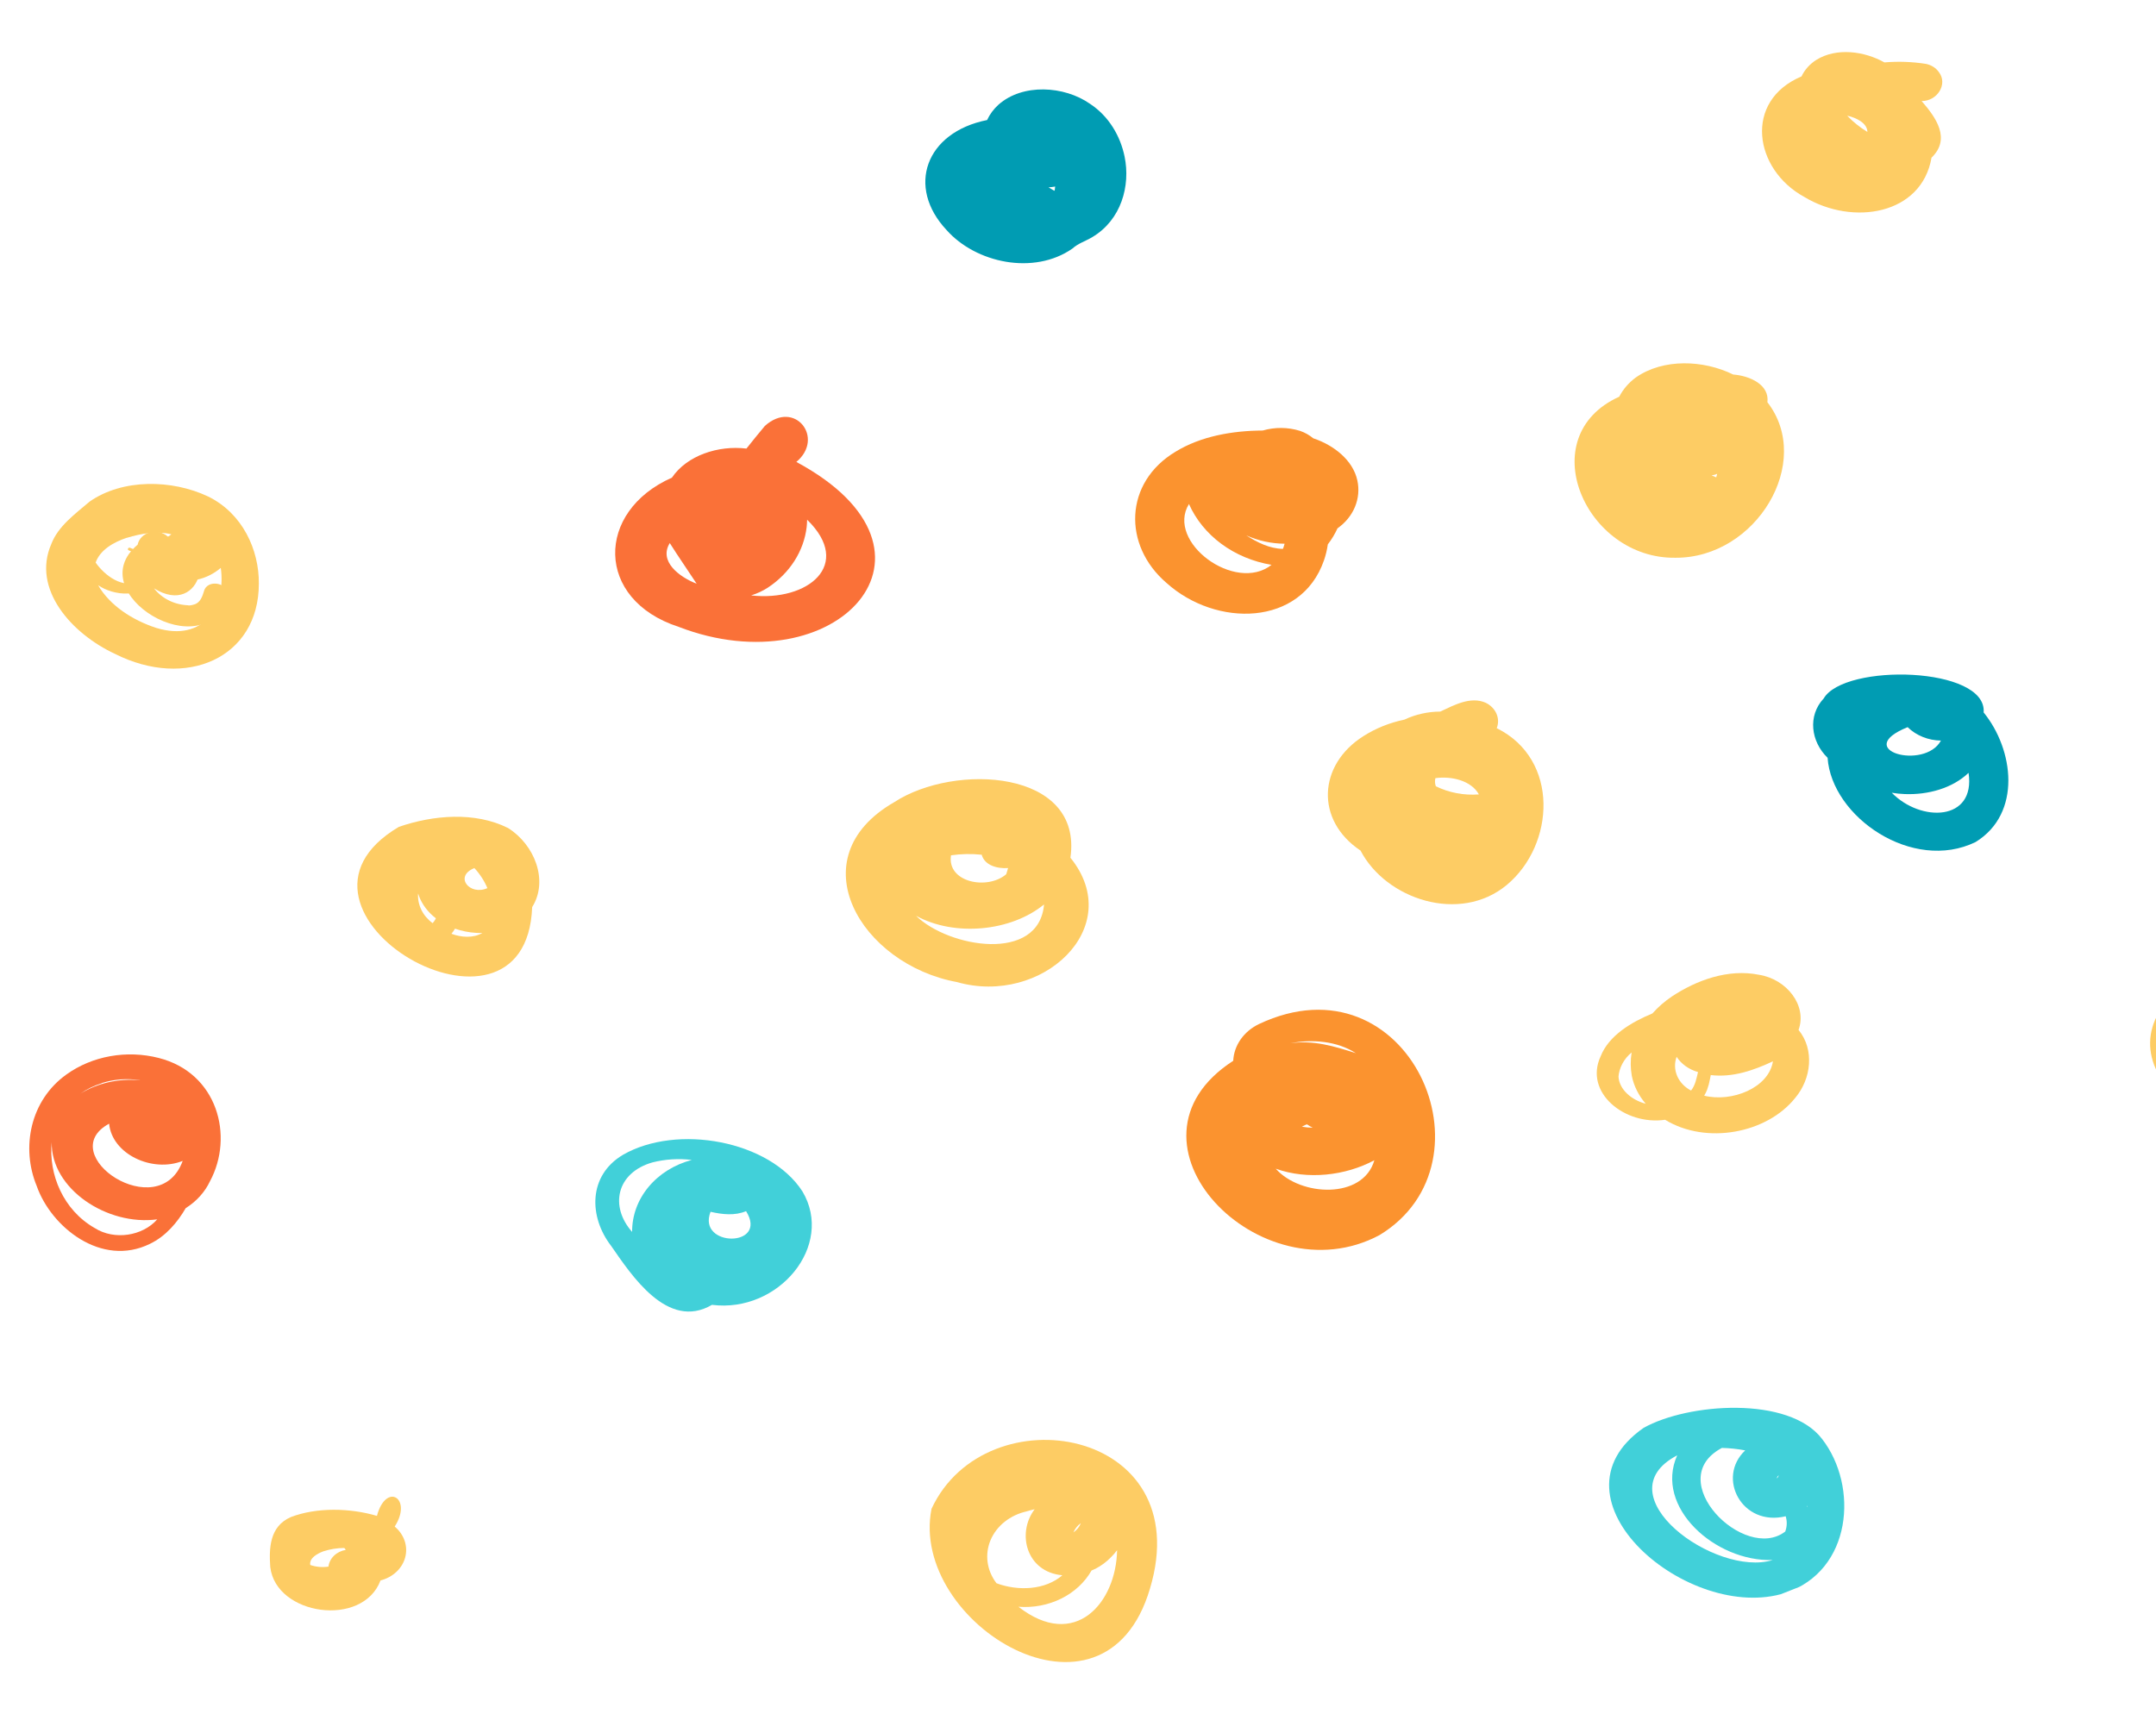 <?xml version="1.0"?>
<svg xmlns="http://www.w3.org/2000/svg" viewBox="70 56 215 171" width="215" height="171">
  <svg width="285" height="280" viewBox="0 0 285 280" fill="none">
  <g clip-path="url(#clip0_4014_10601)">
    <path d="M195.545 158.147C194.799 158.507 194.17 159.033 193.721 159.675C193.271 160.317 193.016 161.053 192.979 161.812C180.48 169.897 195.696 185.529 207.558 179.204C219.589 171.924 210.431 151.128 195.545 158.147ZM198.672 160.065C200.854 159.625 203.358 159.85 205.214 161.053C203.059 160.36 200.966 159.726 198.672 160.065ZM200.328 168.147C200.509 168.274 200.702 168.388 200.904 168.487C200.541 168.481 200.18 168.448 199.824 168.386L200.147 168.223L200.328 168.147ZM197.22 172.574C200.386 173.714 204.178 173.275 207.054 171.731C205.927 175.663 199.67 175.35 197.22 172.574Z" fill="#FB932F"/>
    <path d="M236.726 155.394C235.999 155.883 235.345 156.453 234.78 157.09C232.64 157.978 230.446 159.292 229.624 161.352C227.923 164.998 232.054 168.28 236.049 167.696C240.146 170.207 246.211 169.057 249.032 165.502C250.617 163.614 250.973 160.712 249.355 158.733C250.237 156.299 248.172 153.669 245.417 153.234C242.33 152.607 239.165 153.779 236.726 155.394ZM232.71 160.969C232.582 161.752 232.588 162.549 232.729 163.332C232.936 164.338 233.411 165.286 234.115 166.095C232.72 165.738 231.439 164.672 231.398 163.338L231.395 163.437C231.401 163.443 231.404 163.45 231.406 163.458L231.394 163.434C231.468 162.492 231.939 161.614 232.713 160.976L232.71 160.969ZM237.191 161.41C237.665 162.139 238.429 162.684 239.33 162.936C239.172 163.565 239.071 164.236 238.635 164.781C238 164.45 237.511 163.935 237.248 163.322C236.986 162.709 236.967 162.036 237.194 161.416L237.191 161.41ZM240.243 164.674C240.364 164.349 240.454 164.016 240.513 163.678C240.545 163.531 240.573 163.386 240.6 163.237C242.807 163.5 244.894 162.757 246.801 161.864C246.376 164.539 242.674 165.973 239.945 165.292C240.061 165.095 240.162 164.89 240.246 164.68L240.243 164.674Z" fill="#FDCC64"/>
    <path d="M205.968 129.424C201.448 132.273 201.128 137.814 205.676 140.845C208.204 145.698 215.565 148.164 220.256 144.275C225.062 140.267 225.549 131.747 219.257 128.634C219.441 128.167 219.432 127.655 219.231 127.191C219.03 126.727 218.65 126.34 218.161 126.101C216.644 125.422 214.972 126.353 213.624 126.979C212.379 126.984 211.155 127.259 210.058 127.779C208.586 128.084 207.196 128.642 205.968 129.424ZM213.139 133.62C214.73 133.391 216.718 133.856 217.478 135.241C215.992 135.355 214.497 135.073 213.184 134.429C213.09 134.167 213.074 133.888 213.139 133.62Z" fill="#FDCC64"/>
    <path d="M159.187 136.007C149.471 141.577 155.846 152.205 165.432 153.96C173.865 156.373 182.388 148.531 176.744 141.556C178.01 132.764 165.209 132.08 159.187 136.007ZM164.834 141.316C165.846 141.17 166.877 141.15 167.897 141.258C168.19 142.319 169.438 142.665 170.529 142.587C170.47 142.792 170.411 142.997 170.343 143.201C168.47 144.814 164.416 144.028 164.834 141.316ZM161.347 147.347C165.199 149.457 170.817 148.919 174.113 146.215C173.614 152.062 164.604 150.534 161.347 147.347Z" fill="#FDCC64"/>
    <path d="M251.859 125.674C250.245 127.399 250.582 129.97 252.25 131.588C252.656 137.503 260.73 143.045 267.005 139.994C271.649 137.136 270.815 130.747 267.813 127.067C268.166 122.471 253.932 122.131 251.859 125.674ZM260.24 128.54C260.663 128.951 261.175 129.282 261.745 129.511C262.315 129.74 262.931 129.863 263.554 129.871C261.917 132.876 254.601 130.814 260.235 128.531L260.24 128.54ZM258.656 135.076C259.08 135.146 259.508 135.19 259.937 135.206C262.266 135.3 264.697 134.629 266.308 133.09C267.032 137.933 261.541 138.047 258.645 135.07L258.656 135.076Z" fill="#009CB3"/>
    <path d="M187.231 101.054C182.097 104.127 181.948 110.395 186.328 114.149C191.272 118.598 199.735 118.502 202.025 111.905C202.206 111.382 202.335 110.845 202.412 110.301C202.798 109.801 203.121 109.265 203.376 108.701C204.165 108.147 204.768 107.409 205.117 106.567C205.467 105.725 205.55 104.812 205.358 103.928C204.929 101.919 203.033 100.409 200.961 99.72C200.578 99.401 200.132 99.149 199.645 98.98C198.439 98.604 197.131 98.591 195.923 98.944C192.908 98.961 189.767 99.502 187.231 101.054ZM188.565 106.273C189.25 107.823 190.366 109.195 191.808 110.257C193.249 111.319 194.968 112.037 196.801 112.342C193.185 115.198 186.235 110.062 188.565 106.273ZM194.281 109.402C195.468 109.938 196.776 110.223 198.103 110.236L197.995 110.594L197.932 110.75C196.589 110.724 195.346 110.089 194.281 109.402Z" fill="#FB932F"/>
    <path d="M233.139 93.644C232.427 94.165 231.857 94.824 231.472 95.572C222.726 99.521 228.076 111.791 237.1 111.634C245.125 111.667 250.885 102.098 246.248 96.12C246.472 94.387 244.521 93.487 242.835 93.357C239.875 91.9 235.875 91.738 233.139 93.644ZM240.689 103.425L241.05 103.337L241.24 103.262C241.213 103.378 241.183 103.495 241.147 103.611L240.738 103.449L240.689 103.425Z" fill="#FDCC64"/>
    <path d="M146.276 98.483C145.65 99.23 145.039 99.983 144.436 100.744C141.618 100.403 138.503 101.431 137.004 103.645C129.374 107.016 129.331 115.815 137.669 118.524C153.317 124.567 166.095 111.044 149.413 102.077C152.275 99.689 149.253 95.814 146.276 98.483ZM136.792 110.17C137.665 111.561 138.573 112.847 139.473 114.227C137.737 113.554 135.668 111.992 136.792 110.17ZM146.588 114.604C147.665 113.891 148.563 112.986 149.226 111.946C149.89 110.905 150.305 109.752 150.444 108.558C150.468 108.324 150.479 108.087 150.489 107.84C155.1 112.337 150.568 116.026 144.904 115.392C145.506 115.204 146.073 114.939 146.588 114.604Z" fill="#FA7138"/>
    <path d="M169.58 66.433C169.09 66.874 168.701 67.397 168.436 67.973C162.296 69.2 160.359 74.645 164.393 78.945C167.313 82.243 173.104 83.47 176.938 80.797C177.513 80.272 178.266 80.052 178.937 79.645C181.807 77.933 182.75 74.538 182.145 71.612C181.723 69.576 180.59 67.602 178.695 66.353C176.111 64.548 171.989 64.311 169.58 66.433ZM174.565 74.688C174.786 74.674 175.005 74.647 175.222 74.607C175.212 74.709 175.199 74.812 175.186 74.915L175.155 75.032L175.04 74.972C174.88 74.879 174.72 74.786 174.565 74.688Z" fill="#009CB3"/>
    <path d="M132.124 171.19C128.636 173.261 128.716 177.378 130.932 180.261C132.94 183.139 136.556 188.754 140.999 186.156C147.653 186.995 153.227 180.246 150.025 174.849C146.76 169.764 137.511 168.082 132.124 171.19ZM135.061 171.948C136.336 171.625 137.674 171.541 138.99 171.702C137.258 172.158 135.742 173.104 134.669 174.398C133.595 175.692 133.023 177.264 133.036 178.88C130.774 176.335 131.478 172.972 135.061 171.948ZM140.856 176.874C142.023 177.14 143.279 177.284 144.399 176.81C146.679 180.466 139.481 180.433 140.856 176.874Z" fill="#41D0D9"/>
    <path d="M109.777 138.477C95.556 146.885 122.461 162.478 123.069 146.479C124.722 143.853 123.318 140.255 120.665 138.594C117.365 136.937 113.18 137.302 109.777 138.477ZM117.307 142.589C117.86 143.187 118.298 143.863 118.603 144.589C116.839 145.379 115.243 143.417 117.307 142.589ZM111.697 145.138C111.734 145.211 111.748 145.288 111.773 145.362C112.099 146.23 112.685 147.003 113.466 147.598L113.384 147.757C113.314 147.872 113.233 147.98 113.142 148.082C112.658 147.726 112.275 147.275 112.023 146.763C111.771 146.252 111.657 145.696 111.69 145.141L111.697 145.138ZM115.376 148.634C116.039 148.866 116.736 149.006 117.445 149.049C117.662 149.061 117.862 149.073 118.099 149.06C117.198 149.6 115.989 149.507 115.019 149.142C115.151 148.98 115.271 148.811 115.376 148.634Z" fill="#FDCC64"/>
    <path d="M76.629 163.174C72.998 165.767 72.085 170.489 73.662 174.302C75.081 178.374 80.103 182.455 84.954 180.07C86.544 179.306 87.703 177.916 88.52 176.509C89.592 175.837 90.429 174.909 90.938 173.831C93.36 169.331 91.689 163.011 85.822 161.527C84.248 161.126 82.592 161.066 80.993 161.353C79.394 161.639 77.897 162.263 76.629 163.174ZM80.132 164.039C81.356 163.646 82.676 163.546 83.962 163.749L83.938 163.758C81.837 163.555 79.731 164.03 78 165.098C78.642 164.646 79.365 164.293 80.139 164.054L80.132 164.039ZM75.157 169.924C75.07 174.596 80.696 178.305 85.681 177.628C84.223 179.292 81.408 179.741 79.447 178.496C76.308 176.707 74.83 173.141 75.157 169.924ZM80.881 168.077C81.162 171.124 85.183 173.008 88.219 171.797C85.84 178.291 75.252 171.139 80.884 168.083L80.881 168.077Z" fill="#FA7138"/>
    <path d="M78.938 106.032C77.463 107.292 75.799 108.482 75.115 110.269C73.155 114.754 77.138 119.212 81.461 121.22C88.522 124.792 95.813 121.659 95.813 114.212C95.838 110.845 94.194 107.207 90.752 105.523C87.137 103.812 82.221 103.739 78.938 106.032ZM82.667 109.643C84.073 109.215 85.634 108.941 87.094 109.298C85.554 110.268 85.529 112.456 87.131 113.41C88.675 114.42 90.767 113.726 92.016 112.646C92.555 116.426 90.359 120.093 85.567 118.629C83.205 117.854 80.957 116.403 79.785 114.376C81.335 115.445 84.352 115.747 84.95 113.668C85.357 112.379 84.289 111.123 82.984 110.647C82.797 110.564 82.659 110.807 82.833 110.895C84.173 111.368 84.956 112.903 83.908 113.901C82.274 114.868 80.383 113.338 79.538 112.114C79.984 110.846 81.333 110.078 82.662 109.634L82.667 109.643Z" fill="#FDCC64"/>
    <path d="M83.726 110.332C77.927 115.195 90.595 122.722 92.62 115.489C92.998 114.175 90.681 113.662 90.338 114.98C90.182 115.477 89.983 116.129 89.35 116.299L89.442 116.263L89.536 116.226C89.288 116.337 89.015 116.396 88.736 116.4L88.77 116.386L88.883 116.378C88.189 116.37 87.505 116.212 86.891 115.917C86.278 115.622 85.752 115.2 85.359 114.686C90.163 117.709 92.036 109.956 86.719 109.512C86.49 109.305 86.203 109.158 85.889 109.086C85.574 109.015 85.245 109.022 84.936 109.107C84.626 109.192 84.35 109.351 84.137 109.567C83.924 109.783 83.781 110.048 83.726 110.332Z" fill="#FDCC64"/>
    <path d="M286.189 155.847C285.45 156.602 284.919 157.502 284.639 158.475C284.36 159.449 284.338 160.469 284.577 161.454C285.569 165.651 290.665 167.877 295.119 167.925C296.346 167.938 297.566 167.787 298.74 167.477C299.274 167.55 299.814 167.58 300.354 167.567C302.669 167.659 304.323 165.406 303.665 163.496C305.548 159.124 302.088 153.893 296.963 153.007C295.146 152.611 293.235 152.835 291.604 153.635C290.58 153.664 289.573 153.874 288.644 154.254C287.714 154.633 286.88 155.175 286.189 155.847ZM293.538 158.321C294.068 158.569 294.655 158.932 294.793 159.481C294.614 159.631 294.382 159.722 294.136 159.738C293.89 159.753 293.645 159.693 293.442 159.567C293.157 159.193 293.358 158.696 293.538 158.321ZM297.409 163.443C298.177 163.006 298.802 162.396 299.222 161.674C299.642 160.952 299.842 160.143 299.802 159.328C300.794 160.149 300.472 161.47 299.945 162.44C298.981 163.789 297.148 164.304 295.418 164.224L295.368 164.19C296.093 164.048 296.783 163.796 297.409 163.443Z" fill="#FDCC64"/>
    <path d="M251.127 61.973C250.473 62.39 249.961 62.961 249.649 63.623C243.846 66.071 244.901 72.899 249.926 75.643C254.771 78.571 261.637 77.417 262.613 71.73C264.565 69.846 263.077 67.744 261.629 66.079C263.2 66.091 264.247 64.39 263.366 63.216C263.224 63.006 263.035 62.823 262.812 62.678C262.589 62.533 262.336 62.43 262.068 62.374C260.697 62.158 259.3 62.108 257.917 62.225C255.916 61.105 253.149 60.719 251.127 61.973ZM254.227 67.545C255.09 67.739 256.209 68.263 256.22 69.159C255.475 68.708 254.802 68.168 254.22 67.555L254.227 67.545Z" fill="#FDCC64"/>
    <path d="M233.895 198.432C223.743 205.516 238.424 217.957 248.03 214.889C254.695 212.697 255.37 204.254 251.699 199.531C248.406 195.204 238.307 195.949 233.895 198.432ZM237.253 201.166C234.944 206.329 241.042 211.794 246.77 211.611C241.085 213.374 229.73 205.104 237.253 201.166ZM241.71 200.428C242.491 200.444 243.269 200.526 244.033 200.674C241.138 203.416 243.724 208.304 248.072 207.244C248.227 207.746 248.211 208.276 248.026 208.768C243.957 211.893 235.691 203.618 241.71 200.428ZM247.363 203.15C247.363 203.213 247.345 203.274 247.311 203.329C247.277 203.384 247.227 203.43 247.167 203.463C247.212 203.349 247.279 203.243 247.363 203.15ZM250.224 206.203L250.225 206.326C250.21 206.295 250.195 206.265 250.179 206.235L250.224 206.203Z" fill="#41D0D9"/>
    <path d="M162.892 206.501C160.629 217.918 180.12 229.868 184.674 214.47C189.513 198.382 168.322 194.822 162.892 206.501ZM172.38 206.753C172.644 206.674 172.91 206.605 173.178 206.543C171.364 208.928 172.338 212.808 175.94 213.13C174.216 214.619 171.52 214.724 169.373 213.926C168.895 213.302 168.591 212.586 168.488 211.838C168.384 211.09 168.484 210.331 168.779 209.628C169.075 208.924 169.556 208.296 170.183 207.796C170.81 207.296 171.564 206.939 172.381 206.756L172.38 206.753ZM177.789 207.922C177.648 208.292 177.388 208.617 177.042 208.856C177.194 208.491 177.453 208.17 177.791 207.925L177.789 207.922ZM179.29 212.455C179.835 212.166 180.325 211.803 180.743 211.378C180.985 211.144 181.205 210.892 181.399 210.626C181.31 215.883 177.202 220.668 171.56 216.272C173.046 216.385 174.532 216.101 175.83 215.457C177.128 214.813 178.18 213.837 178.851 212.654C178.999 212.595 179.144 212.528 179.291 212.458L179.29 212.455Z" fill="#FDCC64"/>
    <path d="M99 207.326C96.866 208.258 96.823 210.46 96.951 212.304C97.51 217.143 106.162 218.385 107.946 213.645C108.55 213.491 109.096 213.196 109.529 212.791C109.962 212.386 110.265 211.884 110.409 211.338C110.553 210.792 110.531 210.22 110.347 209.682C110.162 209.143 109.822 208.657 109.359 208.272C111.182 205.445 108.504 203.797 107.588 207.206C104.91 206.415 101.587 206.335 99 207.326ZM102.246 210.743C102.913 210.524 103.619 210.411 104.331 210.407C104.346 210.437 104.382 210.46 104.402 210.484C104.423 210.509 104.443 210.566 104.483 210.597C104.032 210.672 103.62 210.875 103.309 211.175C102.998 211.476 102.804 211.858 102.755 212.266C102.146 212.359 101.518 212.303 100.939 212.104C100.825 211.408 101.637 210.975 102.245 210.74L102.246 210.743Z" fill="#FDCC64"/>
  </g>
  <defs>
    <clipPath id="clip0_4014_10601">
      <rect width="300.607" height="189.083" fill="white" transform="matrix(0.93 -0.367 -0.448 -0.894 84.801 279.258)"/>
    </clipPath>
  </defs>
</svg>
</svg>
